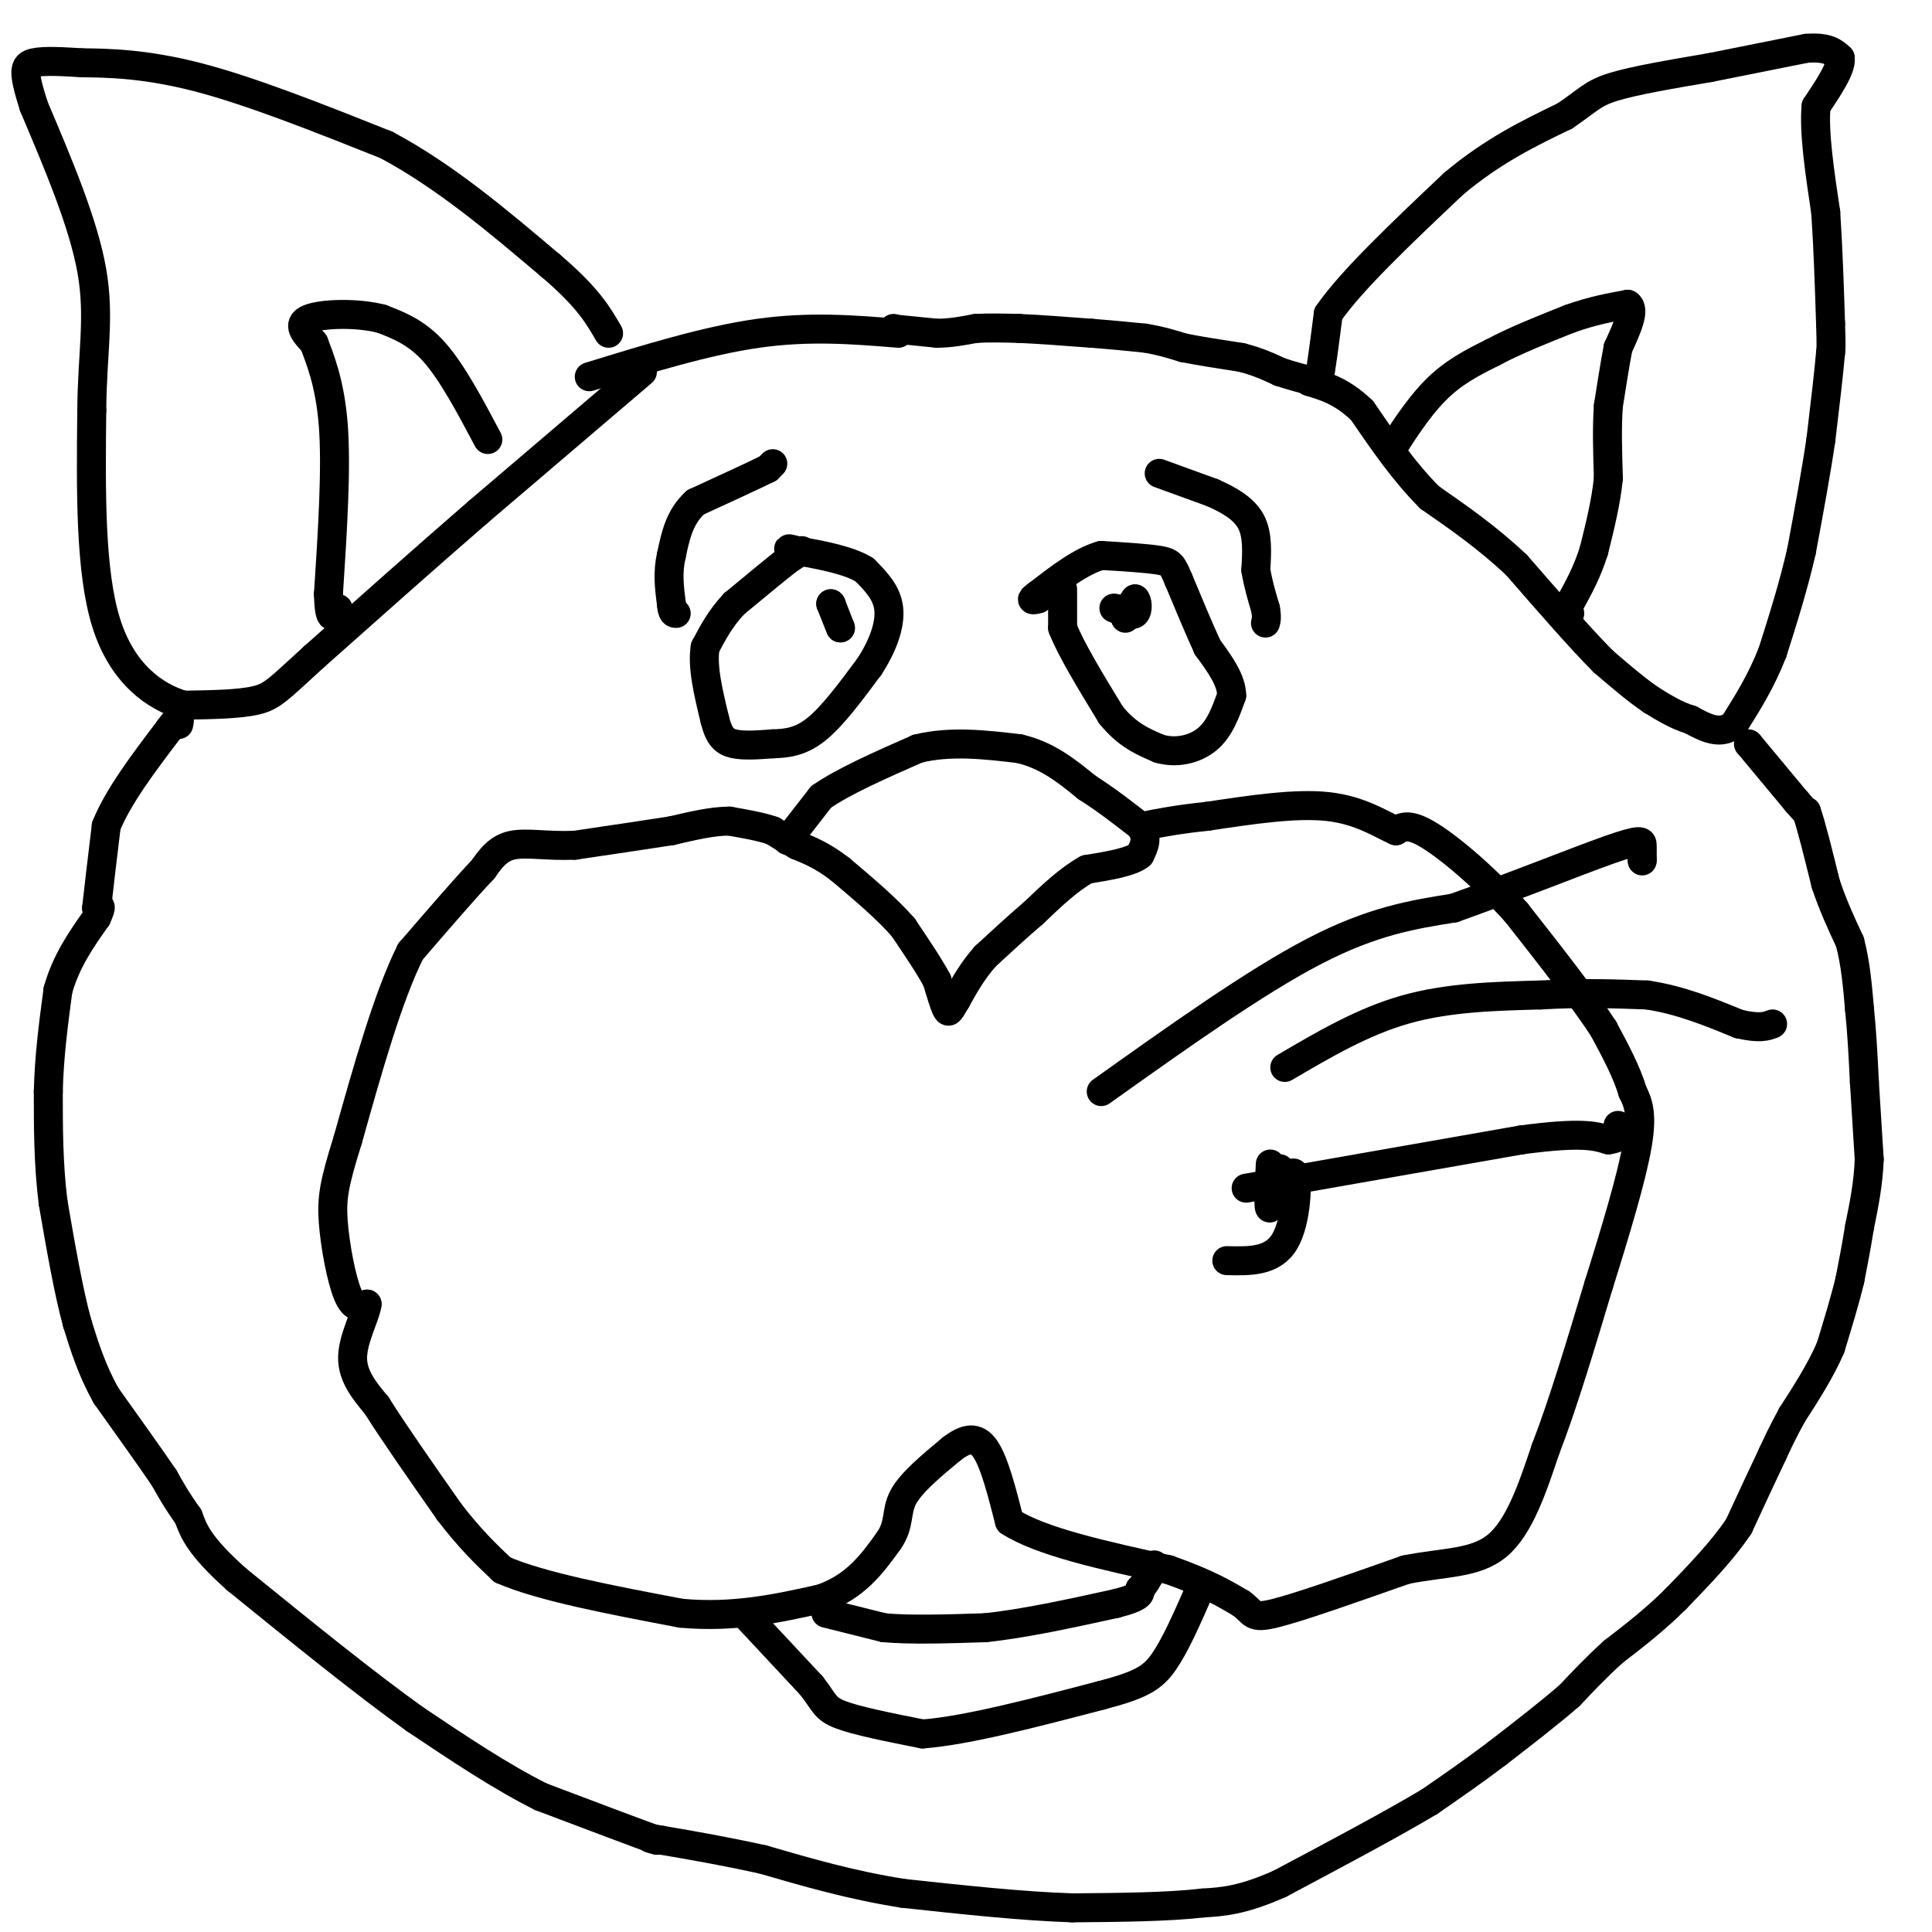 <svg viewBox='0 0 400 400' version='1.1' xmlns='http://www.w3.org/2000/svg' xmlns:xlink='http://www.w3.org/1999/xlink'><g fill='none' stroke='#000000' stroke-width='6' stroke-linecap='round' stroke-linejoin='round'><path d='M254,261c4.750,0.116 9.500,0.232 12,-4c2.500,-4.232 2.750,-12.814 2,-14c-0.750,-1.186 -2.500,5.022 -3,5c-0.500,-0.022 0.250,-6.275 0,-6c-0.250,0.275 -1.500,7.079 -2,8c-0.500,0.921 -0.250,-4.039 0,-9'/><path d='M133,77c0.000,0.000 -34.000,29.000 -34,29'/><path d='M99,106c-11.333,9.833 -22.667,19.917 -34,30'/><path d='M65,136c-7.289,6.622 -8.511,8.178 -12,9c-3.489,0.822 -9.244,0.911 -15,1'/><path d='M38,146c-5.756,-1.667 -12.644,-6.333 -16,-17c-3.356,-10.667 -3.178,-27.333 -3,-44'/><path d='M19,85c0.067,-11.778 1.733,-19.222 0,-29c-1.733,-9.778 -6.867,-21.889 -12,-34'/><path d='M7,22c-2.311,-7.289 -2.089,-8.511 0,-9c2.089,-0.489 6.044,-0.244 10,0'/><path d='M17,13c5.156,0.044 13.044,0.156 24,3c10.956,2.844 24.978,8.422 39,14'/><path d='M80,30c12.167,6.500 23.083,15.750 34,25'/><path d='M114,55c7.667,6.500 9.833,10.250 12,14'/><path d='M101,91c-3.667,-6.917 -7.333,-13.833 -11,-18c-3.667,-4.167 -7.333,-5.583 -11,-7'/><path d='M79,66c-5.089,-1.311 -12.311,-1.089 -15,0c-2.689,1.089 -0.844,3.044 1,5'/><path d='M65,71c1.089,3.000 3.311,8.000 4,17c0.689,9.000 -0.156,22.000 -1,35'/><path d='M68,123c0.167,6.333 1.083,4.667 2,3'/><path d='M122,78c12.167,-3.750 24.333,-7.500 35,-9c10.667,-1.500 19.833,-0.750 29,0'/><path d='M185,68c0.000,0.000 0.100,0.100 0.1,0.1'/><path d='M185.1,68.1c1.500,0.167 5.200,0.533 8.9,0.9'/><path d='M194,69c2.817,-0.017 5.408,-0.508 8,-1'/><path d='M202,68c2.833,-0.167 5.917,-0.083 9,0'/><path d='M211,68c4.000,0.167 9.500,0.583 15,1'/><path d='M226,69c4.333,0.333 7.667,0.667 11,1'/><path d='M237,70c3.167,0.500 5.583,1.250 8,2'/><path d='M245,72c3.333,0.667 7.667,1.333 12,2'/><path d='M257,74c3.333,0.833 5.667,1.917 8,3'/><path d='M265,77c2.500,0.833 4.750,1.417 7,2'/><path d='M272,79c1.333,0.333 1.167,0.167 1,0'/><path d='M273,79c0.500,-2.333 1.250,-8.167 2,-14'/><path d='M275,65c4.667,-6.833 15.333,-16.917 26,-27'/><path d='M301,38c8.167,-6.833 15.583,-10.417 23,-14'/><path d='M324,24c4.911,-3.333 5.689,-4.667 10,-6c4.311,-1.333 12.156,-2.667 20,-4'/><path d='M354,14c6.667,-1.333 13.333,-2.667 20,-4'/><path d='M374,10c4.500,-0.333 5.750,0.833 7,2'/><path d='M381,12c0.333,2.000 -2.333,6.000 -5,10'/><path d='M376,22c-0.500,5.333 0.750,13.667 2,22'/><path d='M378,44c0.500,7.500 0.750,15.250 1,23'/><path d='M379,67c0.167,4.833 0.083,5.417 0,6'/><path d='M379,73c-0.333,4.000 -1.167,11.000 -2,18'/><path d='M377,91c-1.000,6.833 -2.500,14.917 -4,23'/><path d='M373,114c-1.667,7.333 -3.833,14.167 -6,21'/><path d='M367,135c-2.333,6.000 -5.167,10.500 -8,15'/><path d='M359,150c-2.833,2.333 -5.917,0.667 -9,-1'/><path d='M350,149c-2.833,-0.833 -5.417,-2.417 -8,-4'/><path d='M342,145c-3.000,-2.000 -6.500,-5.000 -10,-8'/><path d='M332,137c-4.667,-4.667 -11.333,-12.333 -18,-20'/><path d='M314,117c-6.000,-5.667 -12.000,-9.833 -18,-14'/><path d='M296,103c-5.333,-5.333 -9.667,-11.667 -14,-18'/><path d='M282,85c-4.167,-4.000 -7.583,-5.000 -11,-6'/><path d='M288,93c0.000,0.000 0.100,0.100 0.1,0.1'/><path d='M288.1,93.1c1.460,-2.318 5.060,-8.162 8.9,-12.1c3.840,-3.938 7.920,-5.969 12,-8'/><path d='M309,73c4.667,-2.500 10.333,-4.750 16,-7'/><path d='M325,66c4.667,-1.667 8.333,-2.333 12,-3'/><path d='M337,63c1.667,1.000 -0.167,5.000 -2,9'/><path d='M335,72c-0.667,3.500 -1.333,7.750 -2,12'/><path d='M333,84c-0.333,4.500 -0.167,9.750 0,15'/><path d='M333,99c-0.500,5.000 -1.750,10.000 -3,15'/><path d='M330,114c-1.333,4.333 -3.167,7.667 -5,11'/><path d='M325,125c-0.833,2.167 -0.417,2.083 0,2'/><path d='M362,154c0.000,0.000 0.100,0.100 0.1,0.1'/><path d='M362.1,154.1c1.667,2.000 5.783,6.950 9.9,11.9'/><path d='M372,166c1.983,2.317 1.992,2.158 2,2'/><path d='M374,168c1.000,2.833 2.500,8.917 4,15'/><path d='M378,183c1.500,4.500 3.250,8.250 5,12'/><path d='M383,195c1.167,4.333 1.583,9.167 2,14'/><path d='M385,209c0.500,4.833 0.750,9.917 1,15'/><path d='M386,224c0.333,5.167 0.667,10.583 1,16'/><path d='M387,240c-0.167,5.000 -1.083,9.500 -2,14'/><path d='M385,254c-0.667,4.167 -1.333,7.583 -2,11'/><path d='M383,265c-1.000,4.167 -2.500,9.083 -4,14'/><path d='M379,279c-2.000,4.667 -5.000,9.333 -8,14'/><path d='M371,293c-2.000,3.667 -3.000,5.833 -4,8'/><path d='M367,301c-1.833,3.833 -4.417,9.417 -7,15'/><path d='M360,316c-3.333,5.000 -8.167,10.000 -13,15'/><path d='M347,331c-4.333,4.333 -8.667,7.667 -13,11'/><path d='M334,342c-3.667,3.333 -6.333,6.167 -9,9'/><path d='M325,351c-4.000,3.500 -9.500,7.750 -15,12'/><path d='M310,363c-4.833,3.667 -9.417,6.833 -14,10'/><path d='M296,373c-7.500,4.500 -19.250,10.750 -31,17'/><path d='M265,390c-7.833,3.500 -11.917,3.750 -16,4'/><path d='M249,394c-7.167,0.833 -17.083,0.917 -27,1'/><path d='M222,395c-10.333,-0.333 -22.667,-1.667 -35,-3'/><path d='M187,392c-10.667,-1.667 -19.833,-4.333 -29,-7'/><path d='M158,385c-8.333,-1.833 -14.667,-2.917 -21,-4'/><path d='M137,381c-3.667,-0.667 -2.333,-0.333 -1,0'/><path d='M136,381c-4.167,-1.500 -14.083,-5.250 -24,-9'/><path d='M112,372c-8.333,-4.167 -17.167,-10.083 -26,-16'/><path d='M86,356c-10.500,-7.500 -23.750,-18.250 -37,-29'/><path d='M49,327c-7.833,-7.000 -8.917,-10.000 -10,-13'/><path d='M39,314c-2.500,-3.500 -3.750,-5.750 -5,-8'/><path d='M34,306c-2.833,-4.167 -7.417,-10.583 -12,-17'/><path d='M22,289c-3.000,-5.333 -4.500,-10.167 -6,-15'/><path d='M16,274c-1.833,-6.667 -3.417,-15.833 -5,-25'/><path d='M11,249c-1.000,-8.000 -1.000,-15.500 -1,-23'/><path d='M10,226c0.167,-7.333 1.083,-14.167 2,-21'/><path d='M12,205c1.667,-6.000 4.833,-10.500 8,-15'/><path d='M20,190c1.333,-2.833 0.667,-2.417 0,-2'/><path d='M20,188c0.333,-3.167 1.167,-10.083 2,-17'/><path d='M22,171c2.500,-6.167 7.750,-13.083 13,-20'/><path d='M35,151c2.500,-3.500 2.250,-2.250 2,-1'/><path d='M166,114c0.000,0.000 -3.000,2.000 -3,2'/><path d='M163,116c-2.333,1.833 -6.667,5.417 -11,9'/><path d='M152,125c-2.833,3.000 -4.417,6.000 -6,9'/><path d='M146,134c-0.667,4.000 0.667,9.500 2,15'/><path d='M148,149c0.844,3.444 1.956,4.556 4,5c2.044,0.444 5.022,0.222 8,0'/><path d='M160,154c2.756,-0.089 5.644,-0.311 9,-3c3.356,-2.689 7.178,-7.844 11,-13'/><path d='M180,138c2.822,-4.333 4.378,-8.667 4,-12c-0.378,-3.333 -2.689,-5.667 -5,-8'/><path d='M179,118c-3.167,-2.000 -8.583,-3.000 -14,-4'/><path d='M165,114c-2.500,-0.667 -1.750,-0.333 -1,0'/><path d='M220,122c0.000,0.000 0.000,8.000 0,8'/><path d='M220,130c1.667,4.333 5.833,11.167 10,18'/><path d='M230,148c3.333,4.167 6.667,5.583 10,7'/><path d='M240,155c3.556,1.044 7.444,0.156 10,-2c2.556,-2.156 3.778,-5.578 5,-9'/><path d='M255,144c0.000,-3.167 -2.500,-6.583 -5,-10'/><path d='M250,134c-1.833,-4.000 -3.917,-9.000 -6,-14'/><path d='M244,120c-1.289,-3.022 -1.511,-3.578 -4,-4c-2.489,-0.422 -7.244,-0.711 -12,-1'/><path d='M228,115c-4.167,1.167 -8.583,4.583 -13,8'/><path d='M215,123c-2.167,1.500 -1.083,1.250 0,1'/><path d='M233,128c0.000,0.000 0.000,-1.000 0,-1'/><path d='M233,127c0.333,-0.667 1.167,-1.833 2,-3'/><path d='M235,124c0.489,0.244 0.711,2.356 0,3c-0.711,0.644 -2.356,-0.178 -4,-1'/><path d='M231,126c-0.667,-0.167 -0.333,-0.083 0,0'/><path d='M172,125c0.000,0.000 0.100,0.100 0.1,0.1'/><path d='M172.1,125.1c0.333,0.833 1.117,2.867 1.9,4.9'/><path d='M174,130c-0.017,-0.017 -1.008,-2.508 -2,-5'/><path d='M163,174c0.000,0.000 7.000,-9.000 7,-9'/><path d='M170,165c4.500,-3.167 12.250,-6.583 20,-10'/><path d='M190,155c6.833,-1.667 13.917,-0.833 21,0'/><path d='M211,155c5.833,1.333 9.917,4.667 14,8'/><path d='M225,163c4.167,2.667 7.583,5.333 11,8'/><path d='M236,171c1.833,2.333 0.917,4.167 0,6'/><path d='M236,177c-1.833,1.500 -6.417,2.250 -11,3'/><path d='M225,180c-3.667,2.000 -7.333,5.500 -11,9'/><path d='M214,189c-3.500,3.000 -6.750,6.000 -10,9'/><path d='M204,198c-2.667,3.000 -4.333,6.000 -6,9'/><path d='M198,207c-1.289,2.111 -1.511,2.889 -2,2c-0.489,-0.889 -1.244,-3.444 -2,-6'/><path d='M194,203c-1.500,-2.833 -4.250,-6.917 -7,-11'/><path d='M187,192c-3.333,-3.833 -8.167,-7.917 -13,-12'/><path d='M174,180c-3.667,-2.833 -6.333,-3.917 -9,-5'/><path d='M165,175c-2.333,-1.333 -3.667,-2.167 -5,-3'/><path d='M160,172c-2.333,-0.833 -5.667,-1.417 -9,-2'/><path d='M151,170c-3.500,0.000 -7.750,1.000 -12,2'/><path d='M139,172c-5.333,0.833 -12.667,1.917 -20,3'/><path d='M119,175c-5.733,0.244 -10.067,-0.644 -13,0c-2.933,0.644 -4.467,2.822 -6,5'/><path d='M100,180c-3.500,3.667 -9.250,10.333 -15,17'/><path d='M85,197c-4.667,9.333 -8.833,24.167 -13,39'/><path d='M72,236c-2.821,9.012 -3.375,12.042 -3,17c0.375,4.958 1.679,11.845 3,15c1.321,3.155 2.661,2.577 4,2'/><path d='M76,270c-0.267,2.311 -2.933,7.089 -3,11c-0.067,3.911 2.467,6.956 5,10'/><path d='M78,291c3.333,5.333 9.167,13.667 15,22'/><path d='M93,313c4.333,5.667 7.667,8.833 11,12'/><path d='M104,325c8.000,3.500 22.500,6.250 37,9'/><path d='M141,334c11.000,1.000 20.000,-1.000 29,-3'/><path d='M170,331c7.167,-2.500 10.583,-7.250 14,-12'/><path d='M184,319c2.400,-3.422 1.400,-5.978 3,-9c1.600,-3.022 5.800,-6.511 10,-10'/><path d='M197,300c2.889,-2.222 5.111,-2.778 7,0c1.889,2.778 3.444,8.889 5,15'/><path d='M209,315c6.333,4.167 19.667,7.083 33,10'/><path d='M242,325c8.000,2.833 11.500,4.917 15,7'/><path d='M257,332c2.689,1.933 1.911,3.267 7,2c5.089,-1.267 16.044,-5.133 27,-9'/><path d='M291,325c7.978,-1.622 14.422,-1.178 19,-5c4.578,-3.822 7.289,-11.911 10,-20'/><path d='M320,300c3.500,-9.000 7.250,-21.500 11,-34'/><path d='M331,266c3.533,-11.244 6.867,-22.356 8,-29c1.133,-6.644 0.067,-8.822 -1,-11'/><path d='M338,226c-1.167,-4.000 -3.583,-8.500 -6,-13'/><path d='M332,213c-4.000,-6.167 -11.000,-15.083 -18,-24'/><path d='M314,189c-6.489,-7.244 -13.711,-13.356 -18,-16c-4.289,-2.644 -5.644,-1.822 -7,-1'/><path d='M289,172c-3.089,-1.356 -7.311,-4.244 -14,-5c-6.689,-0.756 -15.844,0.622 -25,2'/><path d='M250,169c-6.333,0.667 -9.667,1.333 -13,2'/><path d='M171,334c0.000,0.000 12.000,3.000 12,3'/><path d='M183,337c5.500,0.500 13.250,0.250 21,0'/><path d='M204,337c8.000,-0.833 17.500,-2.917 27,-5'/><path d='M231,332c5.333,-1.333 5.167,-2.167 5,-3'/><path d='M236,329c1.333,-1.333 2.167,-3.167 3,-5'/><path d='M154,334c0.000,0.000 14.000,15.000 14,15'/><path d='M168,349c2.756,3.489 2.644,4.711 6,6c3.356,1.289 10.178,2.644 17,4'/><path d='M191,359c9.000,-0.667 23.000,-4.333 37,-8'/><path d='M228,351c8.333,-2.178 10.667,-3.622 13,-7c2.333,-3.378 4.667,-8.689 7,-14'/><path d='M248,330c1.167,-2.333 0.583,-1.167 0,0'/><path d='M160,96c0.000,0.000 -1.000,1.000 -1,1'/><path d='M159,97c-2.667,1.333 -8.833,4.167 -15,7'/><path d='M144,104c-3.333,3.000 -4.167,7.000 -5,11'/><path d='M139,115c-0.833,3.500 -0.417,6.750 0,10'/><path d='M139,125c0.167,2.000 0.583,2.000 1,2'/><path d='M240,98c0.000,0.000 11.000,4.000 11,4'/><path d='M251,102c3.444,1.511 6.556,3.289 8,6c1.444,2.711 1.222,6.356 1,10'/><path d='M260,118c0.500,3.000 1.250,5.500 2,8'/><path d='M262,126c0.333,1.833 0.167,2.417 0,3'/><path d='M228,226c15.917,-11.333 31.833,-22.667 44,-29c12.167,-6.333 20.583,-7.667 29,-9'/><path d='M301,188c11.310,-4.012 25.083,-9.542 32,-12c6.917,-2.458 6.976,-1.845 7,-1c0.024,0.845 0.012,1.923 0,3'/><path d='M340,178c0.000,0.500 0.000,0.250 0,0'/><path d='M266,221c8.083,-4.750 16.167,-9.500 25,-12c8.833,-2.500 18.417,-2.750 28,-3'/><path d='M319,206c8.333,-0.500 15.167,-0.250 22,0'/><path d='M341,206c6.833,1.000 12.917,3.500 19,6'/><path d='M360,212c4.333,1.000 5.667,0.500 7,0'/><path d='M258,246c0.000,0.000 57.000,-10.000 57,-10'/><path d='M315,236c12.500,-1.667 15.250,-0.833 18,0'/><path d='M333,236c3.333,-0.500 2.667,-1.750 2,-3'/></g>
</svg>